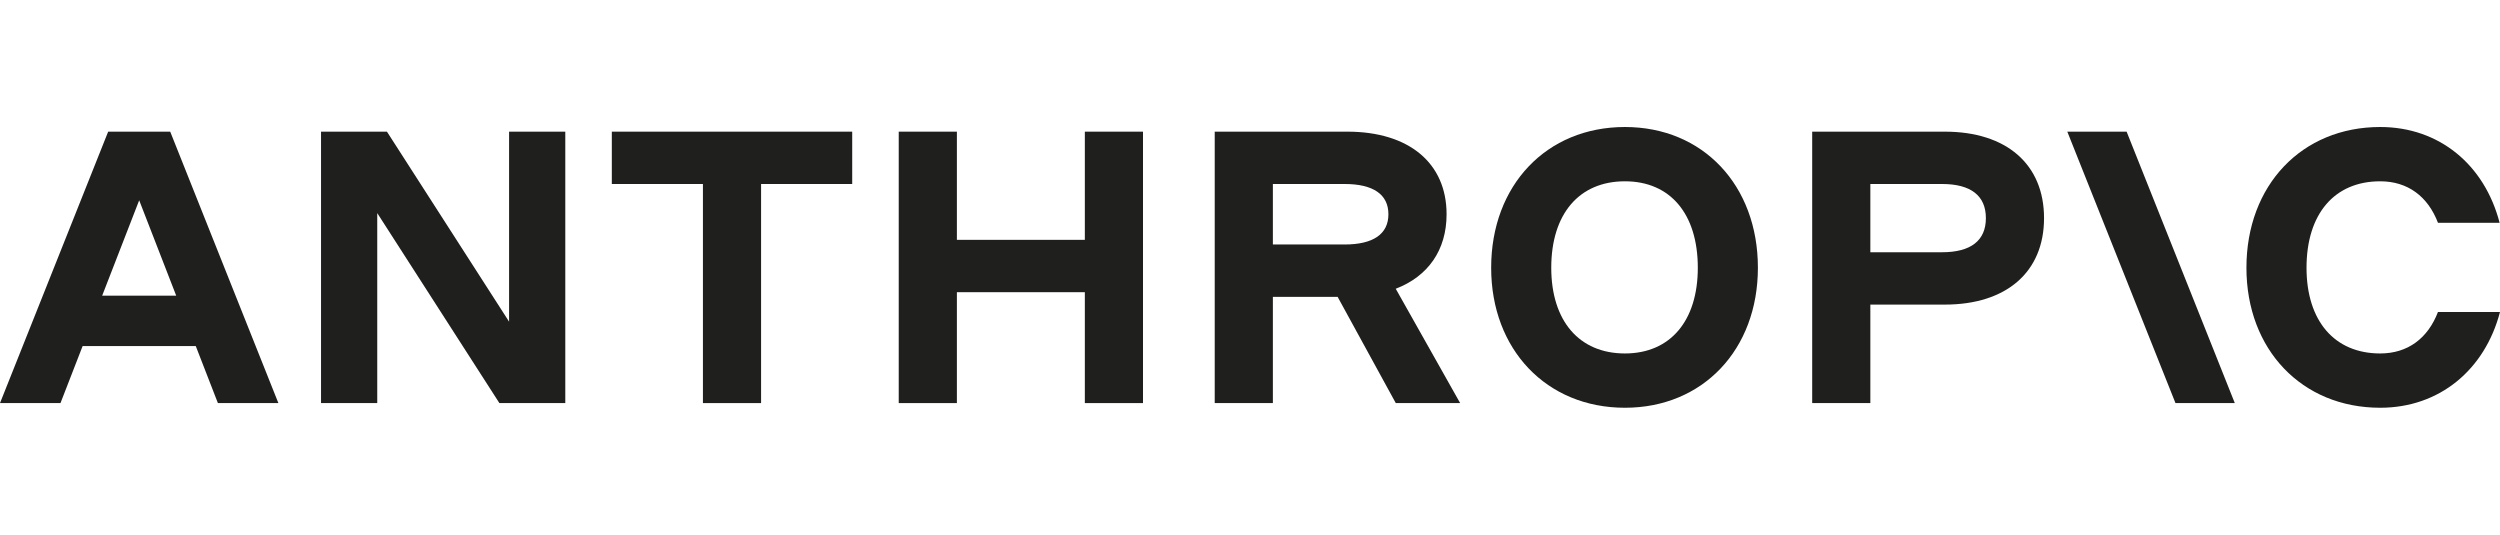 <svg width="187" height="40" viewBox="0 0 187 40" fill="none" xmlns="http://www.w3.org/2000/svg">
<g clip-path="url(#clip0_738_1899)">
<path d="M45.764 13.763H52.579V30.151H56.929V13.763H63.745V9.848H45.764V13.763Z" fill="#1F1F1E"/>
<path d="M38.079 24.06L28.943 9.848H24.013V30.151H28.218V15.939L37.354 30.151H42.284V9.848H38.079V24.06Z" fill="#1F1F1E"/>
<path d="M81.146 17.94H71.575V9.848H67.225V30.151H71.575V21.856H81.146V30.151H85.496V9.848H81.146V17.94Z" fill="#1F1F1E"/>
<path d="M8.091 9.848L0 30.151H4.524L6.179 25.888H14.644L16.299 30.151H20.823L12.732 9.848H8.091ZM7.642 22.117L10.411 14.982L13.181 22.117H7.642Z" fill="#1F1F1E"/>
<path d="M121.544 9.5C115.686 9.5 111.539 13.851 111.539 20.029C111.539 26.149 115.686 30.5 121.544 30.5C127.373 30.5 131.491 26.149 131.491 20.029C131.491 13.851 127.373 9.5 121.544 9.5ZM121.544 26.439C118.122 26.439 116.034 24.003 116.034 20.029C116.034 15.997 118.122 13.561 121.544 13.561C124.937 13.561 126.996 15.997 126.996 20.029C126.996 24.003 124.937 26.439 121.544 26.439Z" fill="#1F1F1E"/>
<path d="M182.36 23.336C181.606 25.308 180.098 26.439 178.038 26.439C174.616 26.439 172.528 24.003 172.528 20.029C172.528 15.997 174.616 13.561 178.038 13.561C180.098 13.561 181.606 14.692 182.36 16.664H186.971C185.841 12.313 182.447 9.5 178.038 9.5C172.18 9.5 168.033 13.851 168.033 20.029C168.033 26.149 172.18 30.5 178.038 30.5C182.476 30.5 185.868 27.657 187 23.336H182.36Z" fill="#1F1F1E"/>
<path d="M154.634 9.848L162.726 30.151H167.163L159.071 9.848H154.634Z" fill="#1F1F1E"/>
<path d="M145.47 9.848H135.552V30.151H139.902V22.784H145.47C150.081 22.784 152.894 20.348 152.894 16.316C152.894 12.284 150.081 9.848 145.47 9.848ZM145.267 18.868H139.902V13.763H145.267C147.413 13.763 148.544 14.634 148.544 16.316C148.544 17.998 147.413 18.868 145.267 18.868Z" fill="#1F1F1E"/>
<path d="M108.204 16.026C108.204 12.197 105.391 9.848 100.779 9.848H90.861V30.151H95.211V22.204H100.054L104.404 30.151H109.219L104.401 21.599C106.819 20.669 108.204 18.711 108.204 16.026ZM95.211 13.763H100.576C102.722 13.763 103.853 14.546 103.853 16.026C103.853 17.505 102.722 18.288 100.576 18.288H95.211V13.763Z" fill="#1F1F1E"/>
</g>
<defs>
<clipPath id="clip0_738_1899">
<rect width="187" height="21" fill="white" transform="translate(0 9.5)"/>
</clipPath>
</defs>
</svg>
